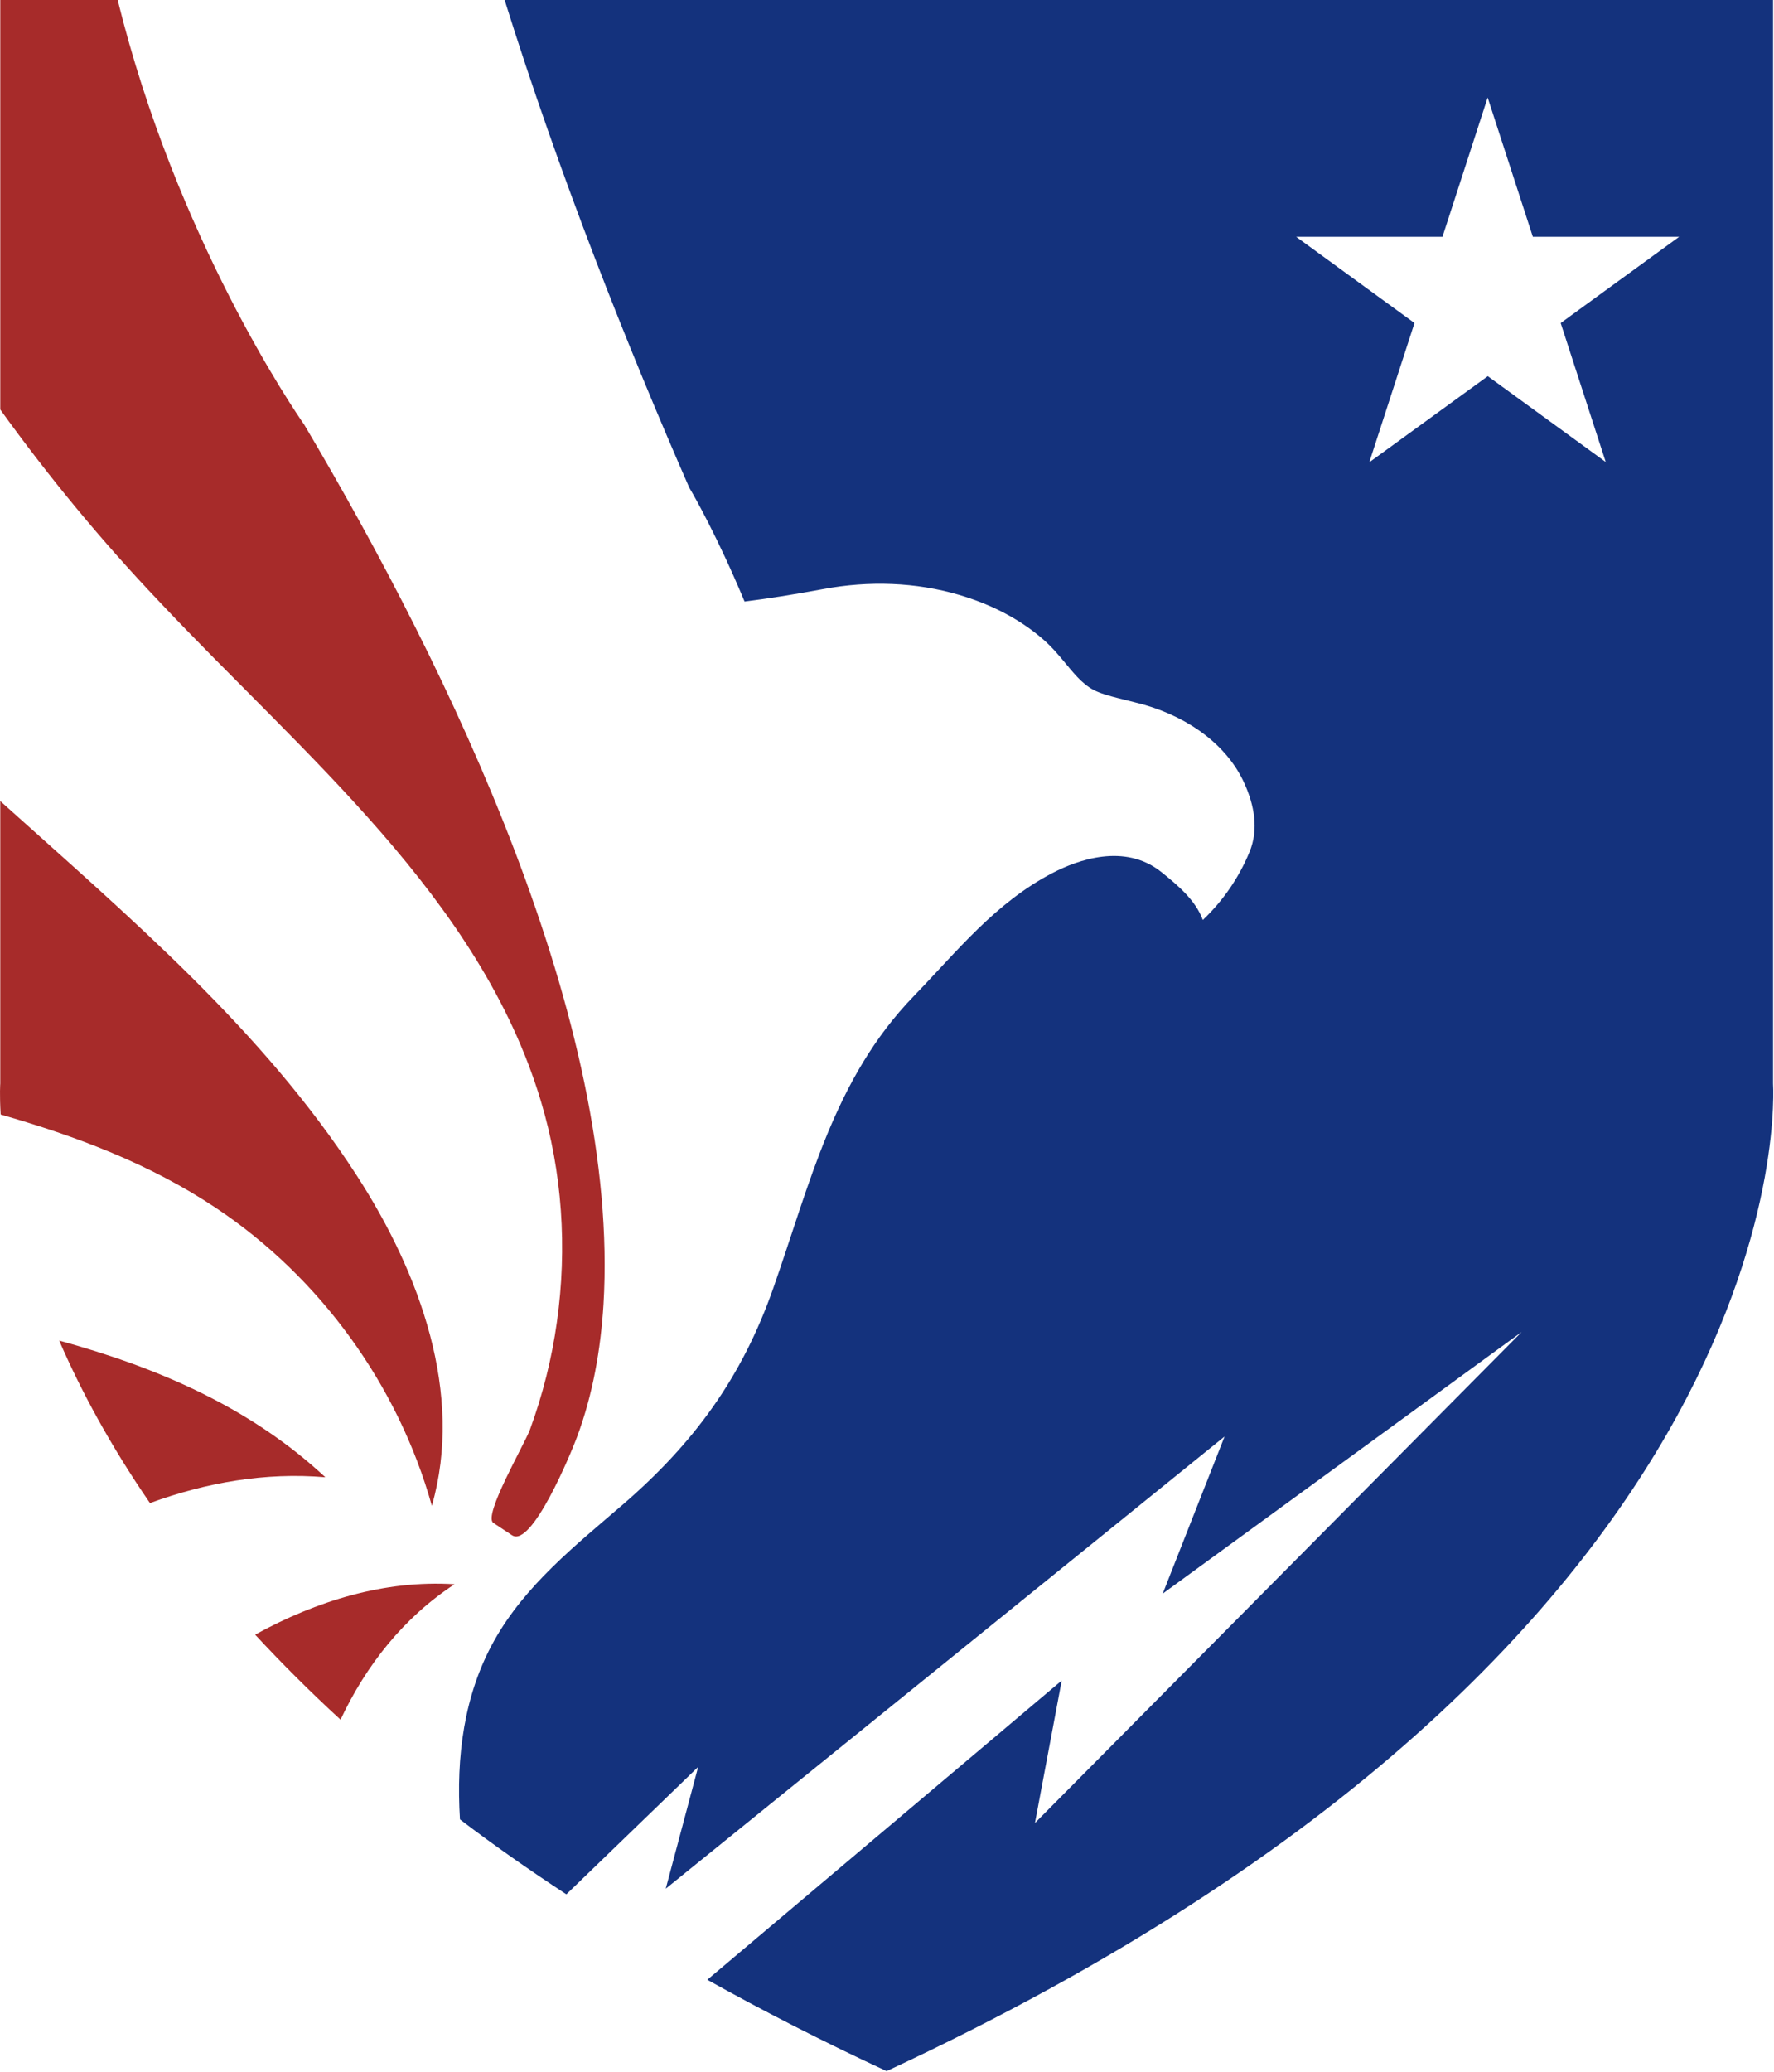 <svg version="1.2" xmlns="http://www.w3.org/2000/svg" viewBox="0 0 1319 1540" width="1319" height="1540">
	<title>coptttt-svg</title>
	<style>
		.s0 { fill: #a72b2a } 
		.s1 { fill: #14327d } 
	</style>
	<path id="Layer" class="s0" d="m265.3 873.8c47 72.6 79.7 162.2 55.8 245.4-25.1-89.7-83.1-169.8-160.6-221.4-49-32.7-103.5-53.2-160-69.4-0.9-15-0.3-23.1-0.3-23.1v-209.9c95.9 86.3 195.3 170.3 265.1 278.4zm-153.8 243.4c-29.7-43.2-51.5-83.9-67.5-120.8 73.6 20.2 142 49.6 197.9 101.6-44.6-3.8-88.5 3.9-130.4 19.2zm114.8-801.4c108.4 182.9 235 444.6 222.4 653.9-2.1 33.4-7.9 66.7-19.6 98.2-4.5 12.2-33.8 82.9-48.4 73.2-4.7-3.1-9.3-6.2-13.9-9.2-7.8-5.2 23-58.1 27.2-69.2 9.5-25.9 16.3-52.9 20.1-80.3 7.7-54.8 4-111.2-12-164.2-45.4-150.9-176.2-256.8-284.1-371.5-42.5-44.7-81.8-92.3-117.8-142.3v-304.4h87.3c43.6 176.9 131.6 305.5 138.8 315.8zm111.7 861.7c-38.1 25-65.8 60.3-84.8 100.7-23.2-21.3-44.3-42.5-63.5-63.2 45.8-25.2 96.5-40.7 148.1-37.5"/>
	<path id="Layer" fill-rule="evenodd" class="s1" d="m659.2 1539.4c-47.8-22.2-92.1-44.9-133.3-67.9l263.5-222.4-19.9 105.9 361.9-365-266.9 194.5 46-116.8-415.5 336.1 24.1-90.5-98 94.7c-28.2-18.5-54.6-37-79.1-55.7-2.9-46.4 2.9-92.4 25.3-132.6 23-41.3 60.6-71.1 95.8-101.4 52.9-45.7 88.5-94.4 111.8-160.7 27.4-77.8 45.2-155.9 104.4-217.1 32.6-33.7 60.8-69.6 103.4-91.7 18.5-9.6 53.5-22.4 80.7-0.7 11.9 9.6 25.5 20.8 30.9 35.7 14.9-14.1 26.9-31.5 34.7-50.5 7-16.8 3.6-34.9-3.9-51.3-12.3-27.1-39.7-48.3-74.9-58.3-4.3-1.2-8.6-2.2-12.9-3.3-7.2-1.8-14.2-3.4-20.5-5.9-9.9-3.8-16.6-11.8-24.2-21-5.2-6.3-10.6-12.8-17.6-18.8-17-14.6-37.9-25.5-62.1-32.6-31.7-9.3-66.6-10.7-101.1-4.2-22.1 4.1-41.4 7.1-58.2 9.2-20-48-37.7-79-41.1-84.6-46.4-106.1-96.6-232.4-137.3-362.5h943.1v805.3c-0.1 0 29.8 413.6-659.1 734.1zm535-1195.8l-0.2-0.2v0.2zm-0.3-0.2l-33.5-103.3 88.1-64.1h-108.8l-33.6-103.5-33.6 103.5h-108.8l88 64.1-33.6 103.5 88.1-64z"/>
</svg>